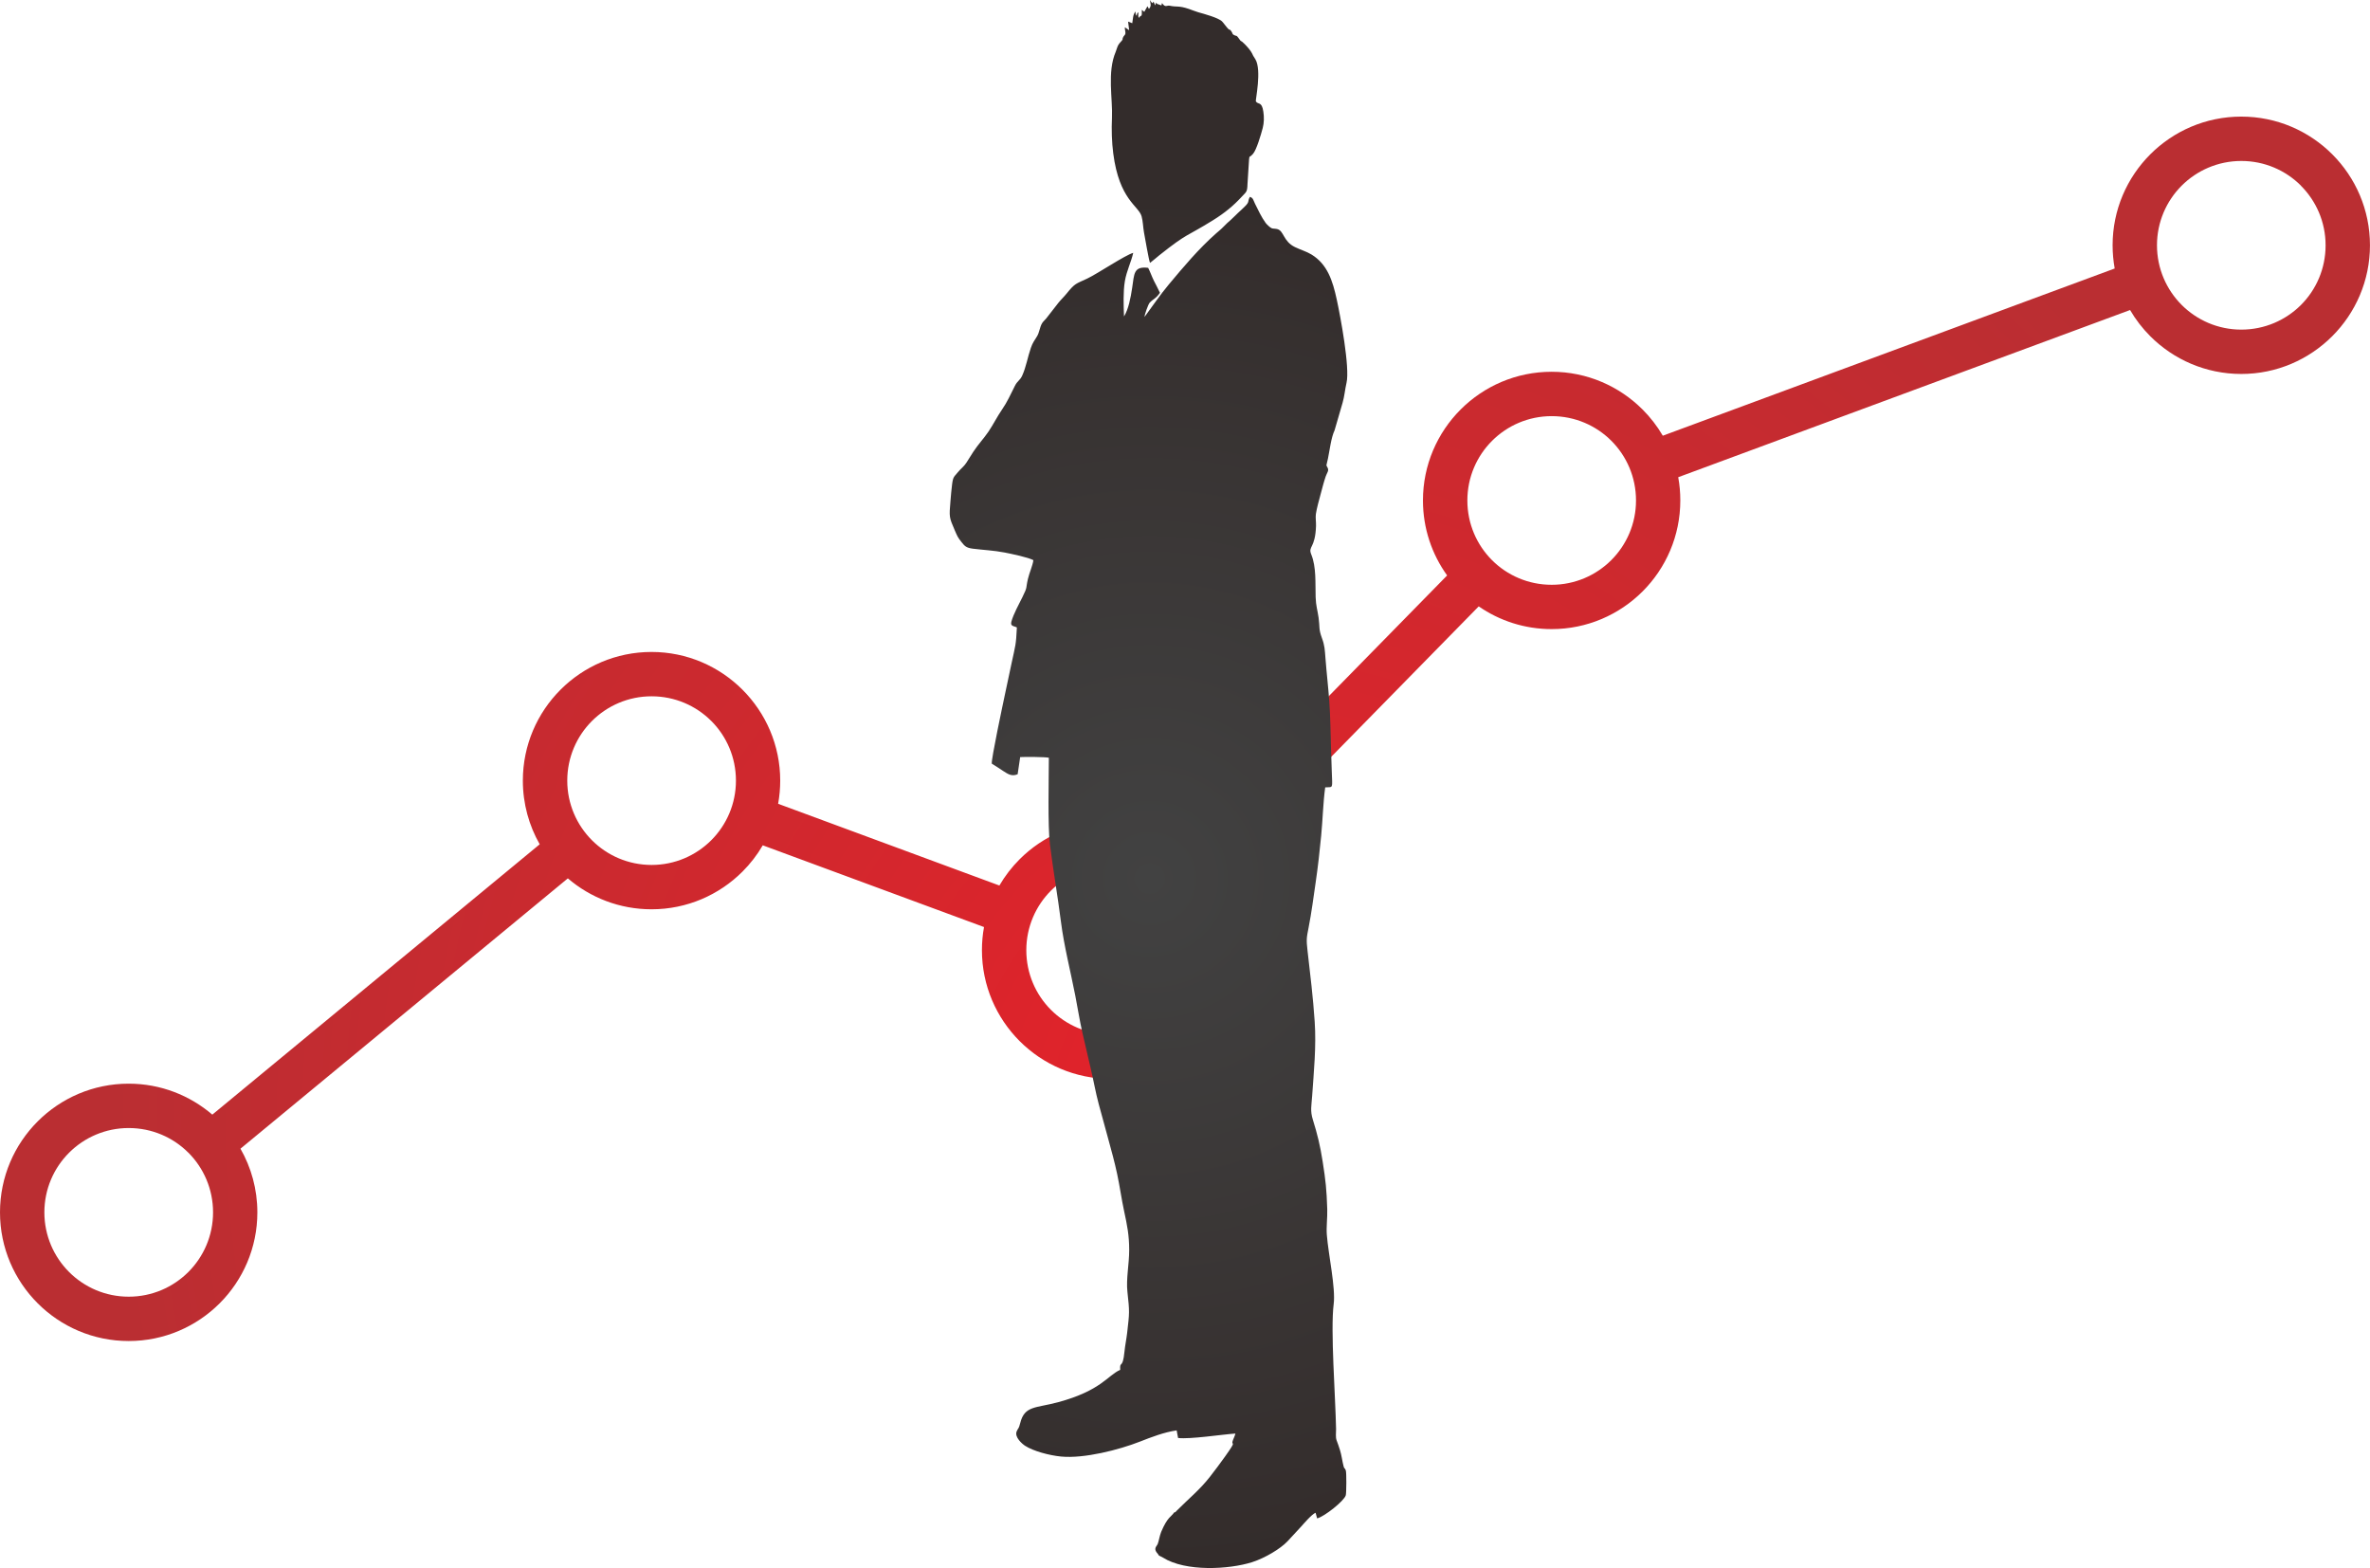 <?xml version="1.0" encoding="UTF-8"?>
<!DOCTYPE svg PUBLIC "-//W3C//DTD SVG 1.1//EN" "http://www.w3.org/Graphics/SVG/1.1/DTD/svg11.dtd">
<!-- Creator: CorelDRAW 2020 (64-Bit) -->
<svg xmlns="http://www.w3.org/2000/svg" xml:space="preserve" width="37.684mm" height="24.932mm" version="1.1" style="shape-rendering:geometricPrecision; text-rendering:geometricPrecision; image-rendering:optimizeQuality; fill-rule:evenodd; clip-rule:evenodd"
viewBox="0 0 682.01 451.22"
 xmlns:xlink="http://www.w3.org/1999/xlink"
 xmlns:xodm="http://www.corel.com/coreldraw/odm/2003">
 <defs>
  <style type="text/css">
   <![CDATA[
    .fil1 {fill:url(#id0)}
    .fil0 {fill:url(#id1)}
   ]]>
  </style>
  <radialGradient id="id0" gradientUnits="userSpaceOnUse" gradientTransform="matrix(0.874 -0 -0 0.874 42 32)" cx="330.51" cy="252.68" r="225.61" fx="330.51" fy="252.68">
   <stop offset="0" style="stop-opacity:1; stop-color:#424242"/>
   <stop offset="1" style="stop-opacity:1; stop-color:#332C2B"/>
  </radialGradient>
  <radialGradient id="id1" gradientUnits="userSpaceOnUse" gradientTransform="matrix(0.968 -0 -0 0.968 12 10)" cx="361.47" cy="322.47" r="341.01" fx="361.47" fy="322.47">
   <stop offset="0" style="stop-opacity:1; stop-color:#E62129"/>
   <stop offset="0.51" style="stop-opacity:1; stop-color:#D0282E"/>
   <stop offset="1" style="stop-opacity:1; stop-color:#BA2E32"/>
  </radialGradient>
 </defs>
 <g id="Layer_x0020_1">
  <path class="fil0" d="M61.1 320.75l94.21 -77.79c-3.08,-5.4 -4.85,-11.66 -4.85,-18.32 0,-10.22 4.15,-19.48 10.85,-26.18 6.7,-6.7 15.96,-10.85 26.18,-10.85 10.2,0 19.45,4.15 26.16,10.85l0.02 0.02c6.7,6.71 10.85,15.96 10.85,26.16 0,2.27 -0.21,4.5 -0.6,6.66l63.67 23.52c1.62,-2.77 3.58,-5.31 5.83,-7.56 6.7,-6.7 15.96,-10.85 26.18,-10.85 7.79,0 15.03,2.41 21,6.53l75.84 -77.35c-4.38,-6.08 -6.96,-13.54 -6.96,-21.58 0,-10.22 4.15,-19.48 10.85,-26.18 6.7,-6.7 15.96,-10.85 26.18,-10.85 10.2,0 19.45,4.15 26.16,10.85l0.02 0.02c2.24,2.24 4.2,4.77 5.81,7.53l130.04 -48.12c-0.39,-2.17 -0.6,-4.4 -0.6,-6.68 0,-10.22 4.15,-19.48 10.85,-26.18 6.7,-6.7 15.96,-10.85 26.18,-10.85 10.22,0 19.48,4.15 26.18,10.85 6.7,6.7 10.85,15.96 10.85,26.18 0,10.19 -4.15,19.45 -10.85,26.16l-0.02 0.02c-6.71,6.7 -15.96,10.85 -26.16,10.85 -10.22,0 -19.48,-4.15 -26.18,-10.85 -2.25,-2.25 -4.21,-4.78 -5.82,-7.55l-130.03 48.11c0.4,2.17 0.6,4.4 0.6,6.68 0,10.22 -4.15,19.48 -10.85,26.18 -6.7,6.7 -15.96,10.85 -26.18,10.85 -7.78,0 -15.01,-2.41 -20.98,-6.54l-75.84 77.35c4.37,6.08 6.94,13.53 6.94,21.59 0,10.22 -4.15,19.48 -10.85,26.18 -6.7,6.7 -15.96,10.85 -26.18,10.85 -10.19,0 -19.45,-4.15 -26.16,-10.85l-0.02 -0.02c-6.7,-6.71 -10.85,-15.96 -10.85,-26.16 0,-2.27 0.2,-4.5 0.6,-6.66l-63.67 -23.52c-1.61,2.77 -3.58,5.31 -5.83,7.56 -6.7,6.7 -15.96,10.85 -26.18,10.85 -9.19,0 -17.6,-3.35 -24.08,-8.9l-94.21 77.79c3.09,5.41 4.86,11.66 4.86,18.32 0,10.22 -4.15,19.48 -10.85,26.18 -6.7,6.7 -15.96,10.85 -26.18,10.85 -10.22,0 -19.48,-4.15 -26.18,-10.85 -6.7,-6.7 -10.85,-15.96 -10.85,-26.18 0,-10.22 4.15,-19.48 10.85,-26.18 6.7,-6.7 15.96,-10.85 26.18,-10.85 9.17,0 17.58,3.36 24.07,8.91zm-6.91 10.94c-4.37,-4.37 -10.44,-7.08 -17.16,-7.08 -6.7,0 -12.77,2.72 -17.16,7.11 -4.39,4.39 -7.1,10.46 -7.1,17.16 0,6.7 2.72,12.77 7.11,17.16 4.39,4.39 10.46,7.1 17.16,7.1 6.7,0 12.77,-2.72 17.16,-7.1 4.39,-4.39 7.11,-10.46 7.11,-17.16 0,-6.71 -2.71,-12.78 -7.08,-17.16l-0.02 -0.02zm607.95 -278.27c-4.39,-4.39 -10.46,-7.1 -17.16,-7.1 -6.7,0 -12.77,2.72 -17.16,7.1 -4.39,4.39 -7.11,10.46 -7.11,17.16 0,6.7 2.72,12.77 7.1,17.16 4.39,4.39 10.46,7.11 17.16,7.11 6.72,0 12.78,-2.71 17.16,-7.08l0.02 -0.02c4.37,-4.37 7.08,-10.44 7.08,-17.16 0,-6.7 -2.72,-12.77 -7.11,-17.16zm-198.46 73.41c-4.37,-4.37 -10.44,-7.08 -17.16,-7.08 -6.7,0 -12.77,2.72 -17.16,7.11 -4.39,4.39 -7.1,10.46 -7.1,17.16 0,6.71 2.71,12.78 7.08,17.16l0.02 0.02c4.37,4.37 10.44,7.08 17.16,7.08 6.7,0 12.77,-2.72 17.16,-7.1 4.39,-4.39 7.11,-10.46 7.11,-17.16 0,-6.72 -2.71,-12.78 -7.08,-17.16l-0.02 -0.02zm-126.91 129.45c-4.39,-4.39 -10.46,-7.11 -17.16,-7.11 -6.7,0 -12.77,2.72 -17.16,7.1 -4.39,4.39 -7.11,10.46 -7.11,17.16 0,6.72 2.71,12.78 7.08,17.16l0.02 0.02c4.37,4.37 10.44,7.08 17.16,7.08 6.7,0 12.77,-2.72 17.16,-7.11 4.39,-4.39 7.1,-10.46 7.1,-17.16 0,-6.7 -2.72,-12.77 -7.1,-17.16zm-132.11 -48.83c-4.37,-4.37 -10.44,-7.08 -17.16,-7.08 -6.7,0 -12.77,2.72 -17.16,7.11 -4.39,4.39 -7.1,10.46 -7.1,17.16 0,6.7 2.72,12.77 7.11,17.16 4.39,4.39 10.46,7.1 17.16,7.1 6.7,0 12.77,-2.72 17.16,-7.1 4.39,-4.39 7.11,-10.46 7.11,-17.16 0,-6.72 -2.71,-12.78 -7.08,-17.16l-0.02 -0.02z"/>
  <path class="fil1" d="M337.84 435.28c-0.71,1.16 -1.84,1.14 -3.69,5.55 -0.47,1.13 -0.7,2.81 -1.02,3.53 -0.26,0.58 -1.18,1.19 -0.26,2.41 0.38,0.5 0.3,0.24 0.61,0.84l1.18 0.61c6.5,4.12 19.04,3.43 25.68,1.31 3.69,-1.18 8.12,-3.84 10.16,-5.99l3.84 -4.15c0.83,-0.91 3.07,-3.57 4.24,-4.08l0.45 1.63c2.08,-0.5 7.83,-5.06 8.25,-6.67 0.18,-0.71 0.23,-6.44 -0,-7.13 -0.31,-0.92 -0.39,-0.22 -0.65,-1.25 -0.4,-1.52 -0.53,-3.04 -1.04,-4.65 -0.31,-0.97 -0.6,-1.84 -0.93,-2.69 -0.39,-1.02 -0.16,-2.1 -0.18,-3.33 -0.17,-9.22 -1.64,-28.5 -0.69,-35.94 0.6,-4.7 -1.52,-14.21 -1.97,-19.95 -0.18,-2.28 0.2,-4.88 0.12,-7.37 -0.18,-5.65 -0.45,-8.21 -1.32,-13.72 -0.72,-4.59 -1.5,-7.8 -2.81,-12 -0.82,-2.61 -0.41,-4.01 -0.22,-6.75 0.49,-7.21 1.22,-14.26 0.74,-21.48 -0.46,-6.89 -1.27,-13.59 -2.06,-20.4 -0.38,-3.31 -0.28,-3.7 0.32,-6.77 0.83,-4.23 1.4,-8.66 2.03,-12.99 0.65,-4.43 1.15,-8.93 1.58,-13.42 0.44,-4.53 0.55,-9.43 1.15,-13.85 2.39,-0.17 2.06,0.63 1.89,-4.77 -0.07,-2.25 -0.14,-4.41 -0.22,-6.65 -0.14,-4.33 -0.17,-8.85 -0.48,-13.17 -0.3,-4.25 -0.79,-8.35 -1.11,-12.53 -0.19,-2.44 -0.21,-3.67 -1.02,-5.85 -1,-2.71 -0.57,-3.08 -0.96,-5.86 -0.32,-2.27 -0.76,-3.3 -0.85,-5.91 -0.13,-4.05 0.24,-8.62 -1.27,-12.33 -0.96,-2.37 1.17,-1.64 1.38,-8.18 0.04,-1.12 -0.19,-2.38 -0.04,-3.41 0.24,-1.64 0.9,-3.97 1.32,-5.54 0.47,-1.71 0.92,-3.59 1.52,-5.32 0.33,-0.97 0.97,-1.58 0.56,-2.42 -0.52,-1.06 -0.44,-0.24 0.07,-2.66 0.5,-2.36 0.9,-6.02 1.91,-8.15l2.31 -7.95c0.54,-1.85 0.68,-3.81 1.13,-5.73 1.01,-4.34 -1.76,-19.12 -2.81,-23.94 -1.17,-5.41 -2.69,-10.2 -7.32,-13 -1.42,-0.86 -3.11,-1.33 -4.73,-2.12 -3.42,-1.68 -3.1,-4.64 -5.07,-5.17 -0.5,-0.13 -1.21,-0.11 -1.54,-0.22 -0.48,-0.15 -1.49,-1.12 -1.81,-1.56 -1.21,-1.66 -2.11,-3.63 -3.05,-5.51 -0.51,-1.03 -0.52,-1.7 -1.48,-1.98 -0.75,1.38 -0.03,1.35 -1.36,2.67 -0.73,0.72 -1.29,1.26 -2.05,1.94 -0.71,0.64 -1.29,1.31 -2.03,1.96 -0.84,0.75 -1.3,1.12 -2.16,2.03 -0.64,0.68 -1.41,1.28 -2.1,1.89 -5.04,4.45 -9.4,9.65 -13.7,14.8 -2.51,3.01 -4.52,6.02 -6.92,9.26 0.02,-0.72 1.06,-3.63 1.47,-4.08 1.05,-1.13 1.83,-1.17 2.97,-2.87 -0.52,-1.17 -1.15,-2.27 -1.76,-3.5 -0.58,-1.17 -1.07,-2.6 -1.63,-3.68 -4.2,-0.5 -3.99,1.64 -4.61,5.8 -0.42,2.81 -1.05,6.12 -2.34,8.19 -0.13,-3.18 -0.26,-7.12 0.24,-10.12 0.51,-3.04 1.82,-5.51 2.41,-8.18 -2.27,0.61 -10.23,5.97 -13.26,7.41 -3.24,1.53 -3.44,1.24 -5.93,4.33 -0.76,0.94 -1.63,1.74 -2.41,2.72l-3.41 4.38c-0.43,0.55 -0.91,0.89 -1.23,1.43 -0.66,1.11 -0.77,2.66 -1.42,3.71 -0.79,1.28 -1.27,1.86 -1.79,3.35 -0.89,2.54 -1.38,5.53 -2.48,7.96 -0.67,1.49 -1.36,1.46 -2.13,3 -1.23,2.46 -2.24,4.71 -3.68,6.78 -1.36,1.96 -2.58,4.4 -3.9,6.35 -1.45,2.13 -2.91,3.59 -4.4,5.86 -0.69,1.04 -1.31,2.07 -1.99,3.14 -0.64,1.02 -1.62,1.71 -2.43,2.71 -1.07,1.33 -1.37,1.19 -1.66,3.46 -0.2,1.61 -0.34,3.2 -0.47,4.83 -0.38,4.61 -0.42,4.6 1.24,8.43 0.7,1.62 0.87,2.05 1.86,3.28 0.91,1.12 1.27,1.74 3.34,2 3.21,0.4 5.97,0.49 9.13,1.1 2.02,0.39 6.82,1.4 8.29,2.2 -0.2,1.56 -1.17,3.68 -1.55,5.32 -0.72,3.03 -0.03,2.13 -1.57,5.25 -0.98,1.99 -2.6,4.91 -3.2,7.08 -0.4,1.46 0.73,1.24 1.57,1.72 -0.25,5.18 -0.43,5.17 -1.49,10.12 -0.69,3.21 -1.36,6.32 -2.03,9.55 -0.54,2.59 -3.88,18.21 -3.7,19.52 1,0.57 2.26,1.46 3.31,2.13 1.31,0.83 2.39,1.64 4.13,0.92l0.73 -4.94c1.29,-0.09 7.32,-0.06 8.25,0.19 -0.01,6.15 -0.35,19.59 0.32,24.96 0.92,7.44 2.24,14.89 3.17,22.29 0.87,6.87 2.76,14.25 4.11,21.16 0.72,3.66 1.23,7.09 2.05,10.68 0.79,3.43 1.59,6.88 2.4,10.32 0.82,3.46 1.38,6.81 2.3,10.24 0.9,3.34 1.81,6.64 2.73,10 0.93,3.37 1.83,6.65 2.58,10.15 0.75,3.51 1.25,7.19 2.01,10.72 0.86,3.99 1.45,6.84 1.45,11.15 0,4.07 -0.92,8.29 -0.51,12.01 0.64,5.83 0.6,5.96 -0.07,11.78 -0.22,1.89 -0.6,3.64 -0.78,5.47 -0.52,5.29 -1.39,2.36 -1.23,5.21 -3.64,1.61 -5.43,5.95 -17.88,9.32 -6.42,1.74 -9.64,0.92 -10.89,6.02 -0.45,1.81 -0.62,1.37 -1.03,2.4 -0.65,1.63 1.62,3.6 2.43,4.11 2.38,1.54 6.96,2.77 10.36,3.1 6.63,0.64 16.68,-1.93 22.78,-4.33 3.16,-1.24 6.81,-2.66 10.48,-3.2l0.41 2.19c3.5,0.4 12.43,-0.99 16.5,-1.28 -0.19,0.74 -0.42,1.16 -0.69,1.84 -0.84,2.09 1.53,-0.6 -2.27,4.74 -1.42,2 -2.86,3.91 -4.38,5.87 -2.88,3.71 -6.34,6.51 -9.59,9.79 -0.5,0.5 -0.19,0.35 -0.74,0.48zm-7.13 -432.78c-0.5,-0.13 0.2,0.33 -0.51,-0.7 -0.3,0.48 -0.6,1.07 -0.92,1.62l-0.69 -0.6c-0.04,1.18 0.09,1.55 -0.25,1.75 -0.99,0.58 0.3,-0.34 -0.28,0.19 -0.02,0.02 -0.05,0.07 -0.07,0.08 -0.4,0.41 0.3,0.38 -0.22,0.22 -0.34,-0.1 -0.17,-1.22 -0.16,-1.55 -0.5,0.43 -0.36,0.34 -0.54,1.03 -0.33,-0.43 -0.3,-0.66 -0.31,-1.24 -0.78,1 -0.69,1.94 -0.93,3.38l-1.2 -0.46 0.31 2.47 -1.26 -0.84c0,0.94 0.37,1.54 0.07,2.1 -0.11,0.19 -0.39,0.42 -0.56,0.78 -0.33,0.71 0.04,0.31 -0.23,0.79 -0.17,0.3 -0.82,0.85 -1.15,1.44 -0.35,0.61 -0.44,1.22 -0.74,1.93 -2.52,5.9 -0.83,13.55 -1.08,19.02 -0.16,3.33 -0.05,7.06 0.37,10.26 1.73,13.37 7.29,15.03 8.15,18.07 0.41,1.47 0.41,3.07 0.69,4.63 0.23,1.25 1.44,8.24 1.74,8.78 0.88,-0.65 1.81,-1.5 2.71,-2.22 8.32,-6.61 7.57,-5.17 15.41,-10.05 3.34,-2.08 5.88,-4.15 8.35,-6.85 1.25,-1.36 1.52,-1.23 1.58,-3.62l0.45 -7.04c0.2,-1.3 -0.09,-0.24 1.12,-1.58 1.02,-1.12 2.32,-5.6 2.81,-7.45 0.39,-1.5 0.42,-3.13 0.18,-4.71 -0.45,-3.06 -1.51,-1.93 -2.16,-2.96 -0.13,-0.47 1.71,-8.91 -0.1,-12.06 -0.24,-0.42 -0.45,-0.7 -0.66,-1.06 -0.17,-0.3 -0.18,-0.35 -0.31,-0.64 -0.42,-0.89 -1.4,-1.96 -2.09,-2.67 -1.5,-1.55 -0.76,-0.25 -1.9,-1.9 -0.51,-0.75 -0.5,-0.39 -1.17,-0.73 -0.68,-0.35 -0.3,-0.34 -0.81,-1.08 -0.8,-1.16 -0.06,0.47 -1.81,-1.8 -0.29,-0.38 -0.6,-0.78 -0.86,-1.05 -1.02,-1.06 -5.21,-2.19 -6.85,-2.65 -0.91,-0.26 -1.79,-0.65 -2.68,-0.95 -3.05,-1.03 -3.42,-0.48 -5.54,-0.93 -0.84,-0.18 -1.25,0.68 -2.22,-0.78l-0.17 0.69c-0.27,-0.12 -0.54,-0.19 -0.8,-0.29 -0.73,-0.3 -0.17,0.16 -0.72,-0.52l-0.28 0.79c-0.69,-1.74 -0.51,-0.8 -0.68,-0.75 -0.28,0.08 0.06,0.38 -0.44,-0.21 -0.2,-0.23 -0.31,-0.42 -0.41,-0.6 0.16,1.06 0.52,1.6 -0.17,2.49z"/>
 </g>
</svg>
